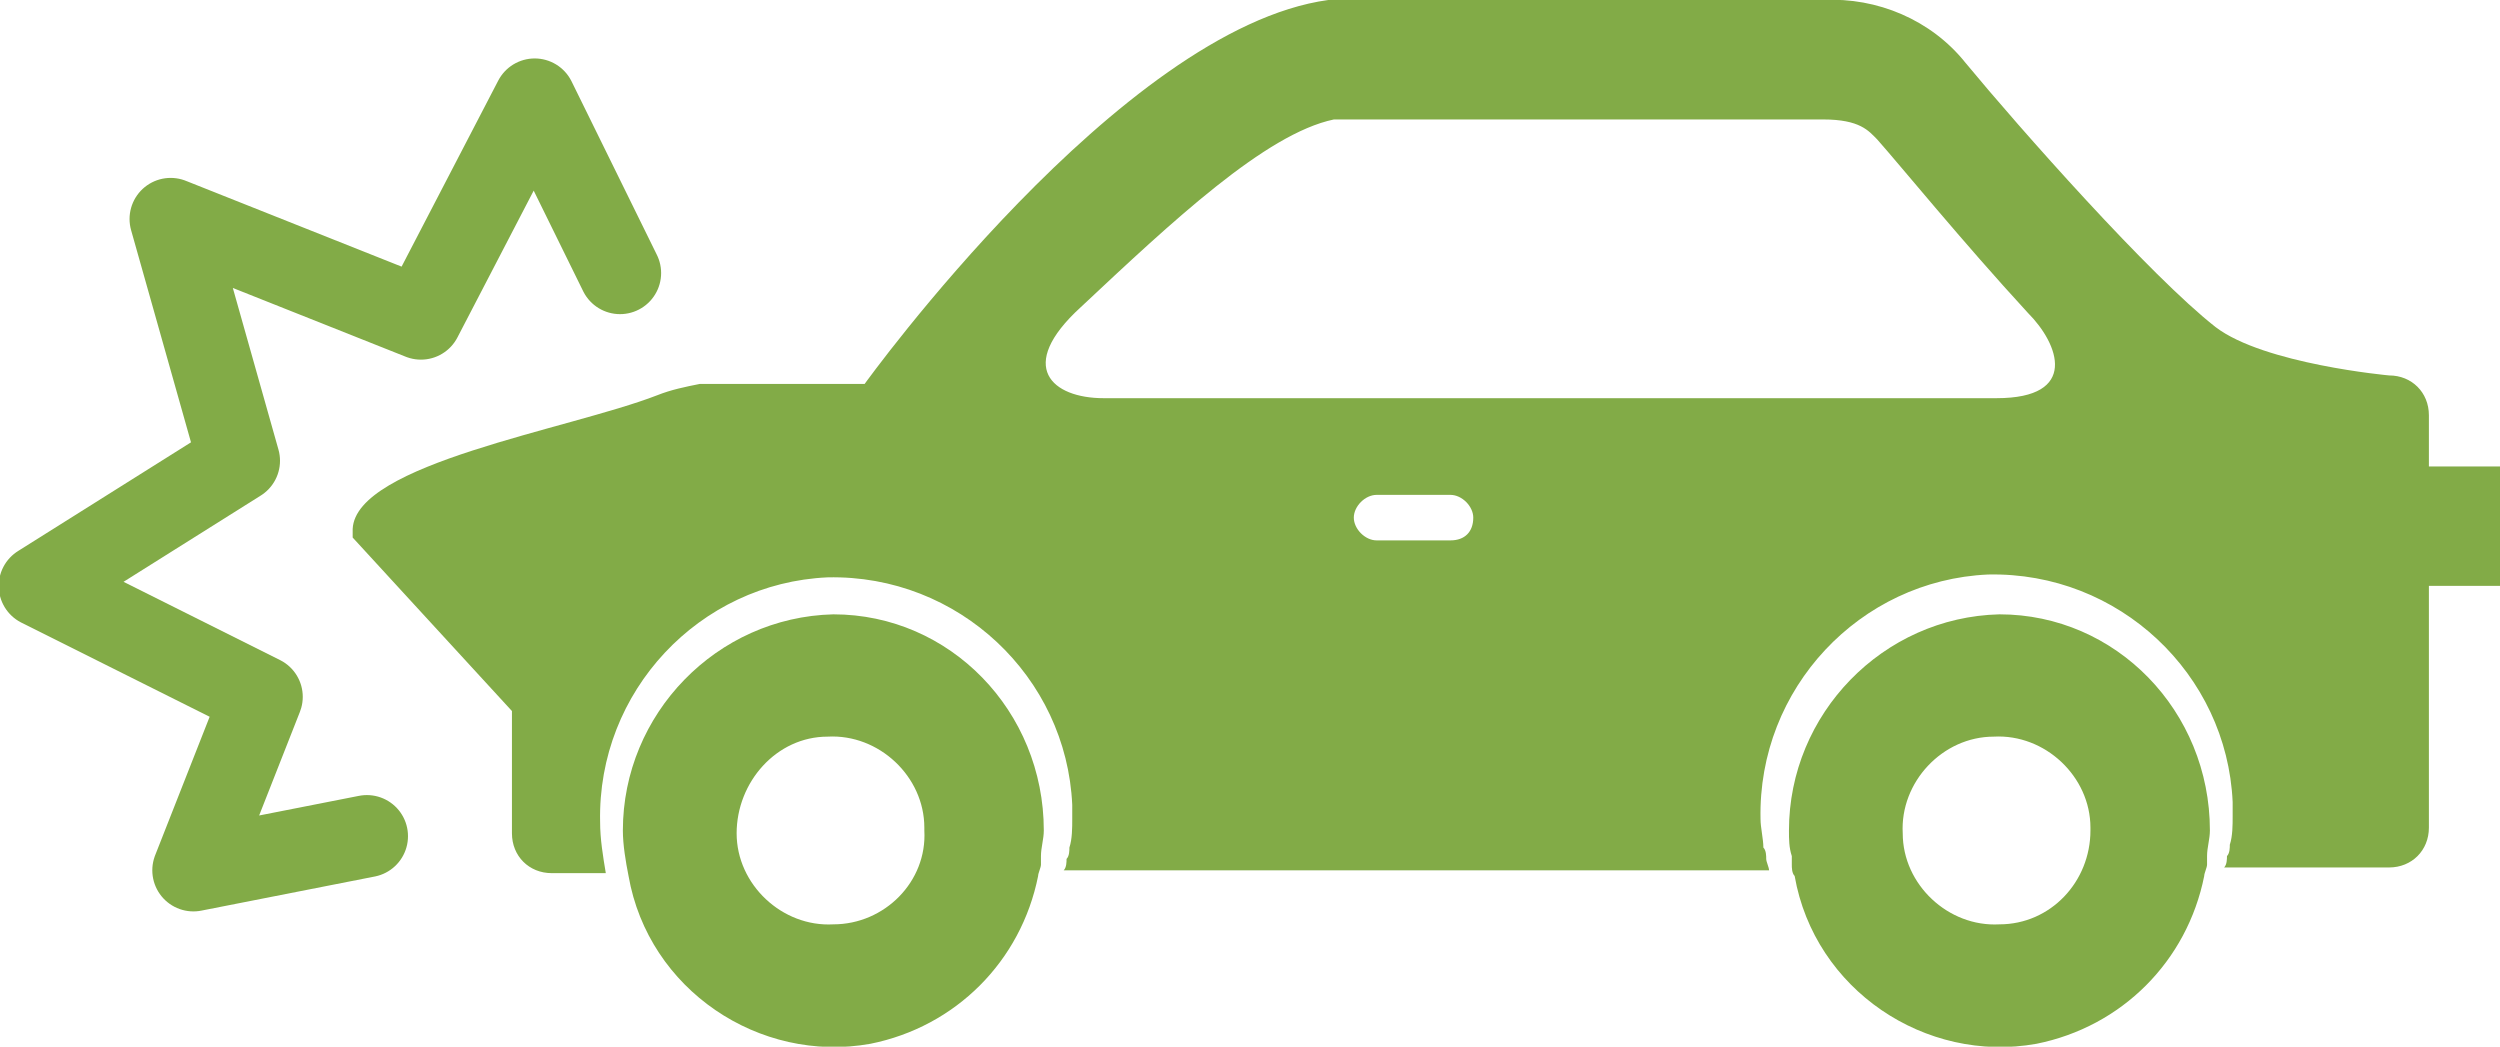 <?xml version="1.0" encoding="utf-8"?>
<!-- Generator: Adobe Illustrator 23.1.0, SVG Export Plug-In . SVG Version: 6.00 Build 0)  -->
<svg version="1.1" id="レイヤー_1" xmlns="http://www.w3.org/2000/svg" xmlns:xlink="http://www.w3.org/1999/xlink" x="0px"
	 y="0px" viewBox="0 0 87.9 36.8" style="enable-background:new 0 0 87.9 36.8; max-width:160px; max-height:110px;" xml:space="preserve">
<style type="text/css">
	.st0{fill:#82AB47;}
	.st1{fill:none;stroke:#82AB47;stroke-width:2.89;stroke-linecap:round;stroke-linejoin:round;}
</style>
<title>アセット 11</title>
<g id="レイヤー_1-2">
	<path class="st0" d="M29.3,21.6c-4.1,0.1-7.4,3.5-7.4,7.6c0,0.5,0.1,1.1,0.2,1.6l0,0c0.7,4,4.6,6.6,8.5,5.9c3-0.6,5.3-2.9,5.9-5.9
		l0,0c0-0.1,0.1-0.3,0.1-0.4s0-0.2,0-0.3c0-0.3,0.1-0.6,0.1-0.9C36.7,25,33.4,21.6,29.3,21.6z M29.3,32.5c-1.8,0.1-3.4-1.4-3.4-3.2
		s1.4-3.4,3.2-3.4c1.8-0.1,3.4,1.4,3.4,3.2v0.1C32.6,31,31.1,32.5,29.3,32.5L29.3,32.5z"/>
	<path class="st0" d="M70.3,21.6c-4.1,0.1-7.4,3.5-7.4,7.6c0,0.3,0,0.6,0.1,0.9c0,0.1,0,0.2,0,0.3c0,0.1,0,0.3,0.1,0.4l0,0
		c0.7,4,4.6,6.6,8.5,5.9c3-0.6,5.3-2.9,5.9-5.9l0,0c0-0.1,0.1-0.3,0.1-0.4s0-0.2,0-0.3c0-0.3,0.1-0.6,0.1-0.9
		C77.7,25,74.4,21.6,70.3,21.6z M70.3,32.5c-1.8,0.1-3.4-1.4-3.4-3.2c-0.1-1.8,1.4-3.4,3.2-3.4c1.8-0.1,3.4,1.4,3.4,3.2v0.1
		C73.5,31,72.1,32.5,70.3,32.5z"/>
	<path class="st0" d="M85.4,16.6v-2c0-0.8-0.6-1.4-1.4-1.4c0,0-4.4-0.4-6.1-1.7c-2.3-1.8-6.9-7-8.8-9.3c-1.2-1.5-3.1-2.3-5-2.2H46.7
		c-7.3,1-16.3,13.5-16.3,13.5h-5.8c-0.5,0.1-1,0.2-1.5,0.4c-3.1,1.2-10.6,2.4-10.7,4.7c0,0.1,0,0.2,0,0.3L18,25v4.3
		c0,0.8,0.6,1.4,1.4,1.4h1.9c-0.1-0.6-0.2-1.2-0.2-1.8c-0.1-4.6,3.5-8.4,8-8.6c4.6-0.1,8.4,3.5,8.6,8c0,0.2,0,0.3,0,0.5
		c0,0.3,0,0.7-0.1,1c0,0.1,0,0.3-0.1,0.4c0,0.1,0,0.3-0.1,0.4h24.8c0-0.1-0.1-0.3-0.1-0.4s0-0.3-0.1-0.4c0-0.3-0.1-0.7-0.1-1
		c-0.1-4.6,3.5-8.4,8-8.6c4.6-0.1,8.4,3.5,8.6,8c0,0.2,0,0.3,0,0.5c0,0.3,0,0.7-0.1,1c0,0.1,0,0.3-0.1,0.4c0,0.1,0,0.3-0.1,0.4H84
		c0.8,0,1.4-0.6,1.4-1.4v-8.5h2.5v-4.2h-2.5V16.6z M51,19h-2.6c-0.4,0-0.8-0.4-0.8-0.8s0.4-0.8,0.8-0.8H51c0.4,0,0.8,0.4,0.8,0.8
		C51.8,18.7,51.5,19,51,19z M70.2,14H38.8c-1.8,0-3.1-1.1-0.8-3.2c3.2-3,6.5-6.1,8.9-6.6h17.2c1.3,0,1.6,0.4,1.9,0.7
		c0.8,0.9,3,3.6,5.3,6.1C72.4,12.1,73.1,14,70.2,14z"/>
	<polyline class="st1" points="21.8,9.6 18.8,3.5 14.8,11.2 6,7.7 8.4,16.2 1.4,20.6 9.2,24.5 6.8,30.6 12.9,29.4 	"/>
</g>
</svg>
